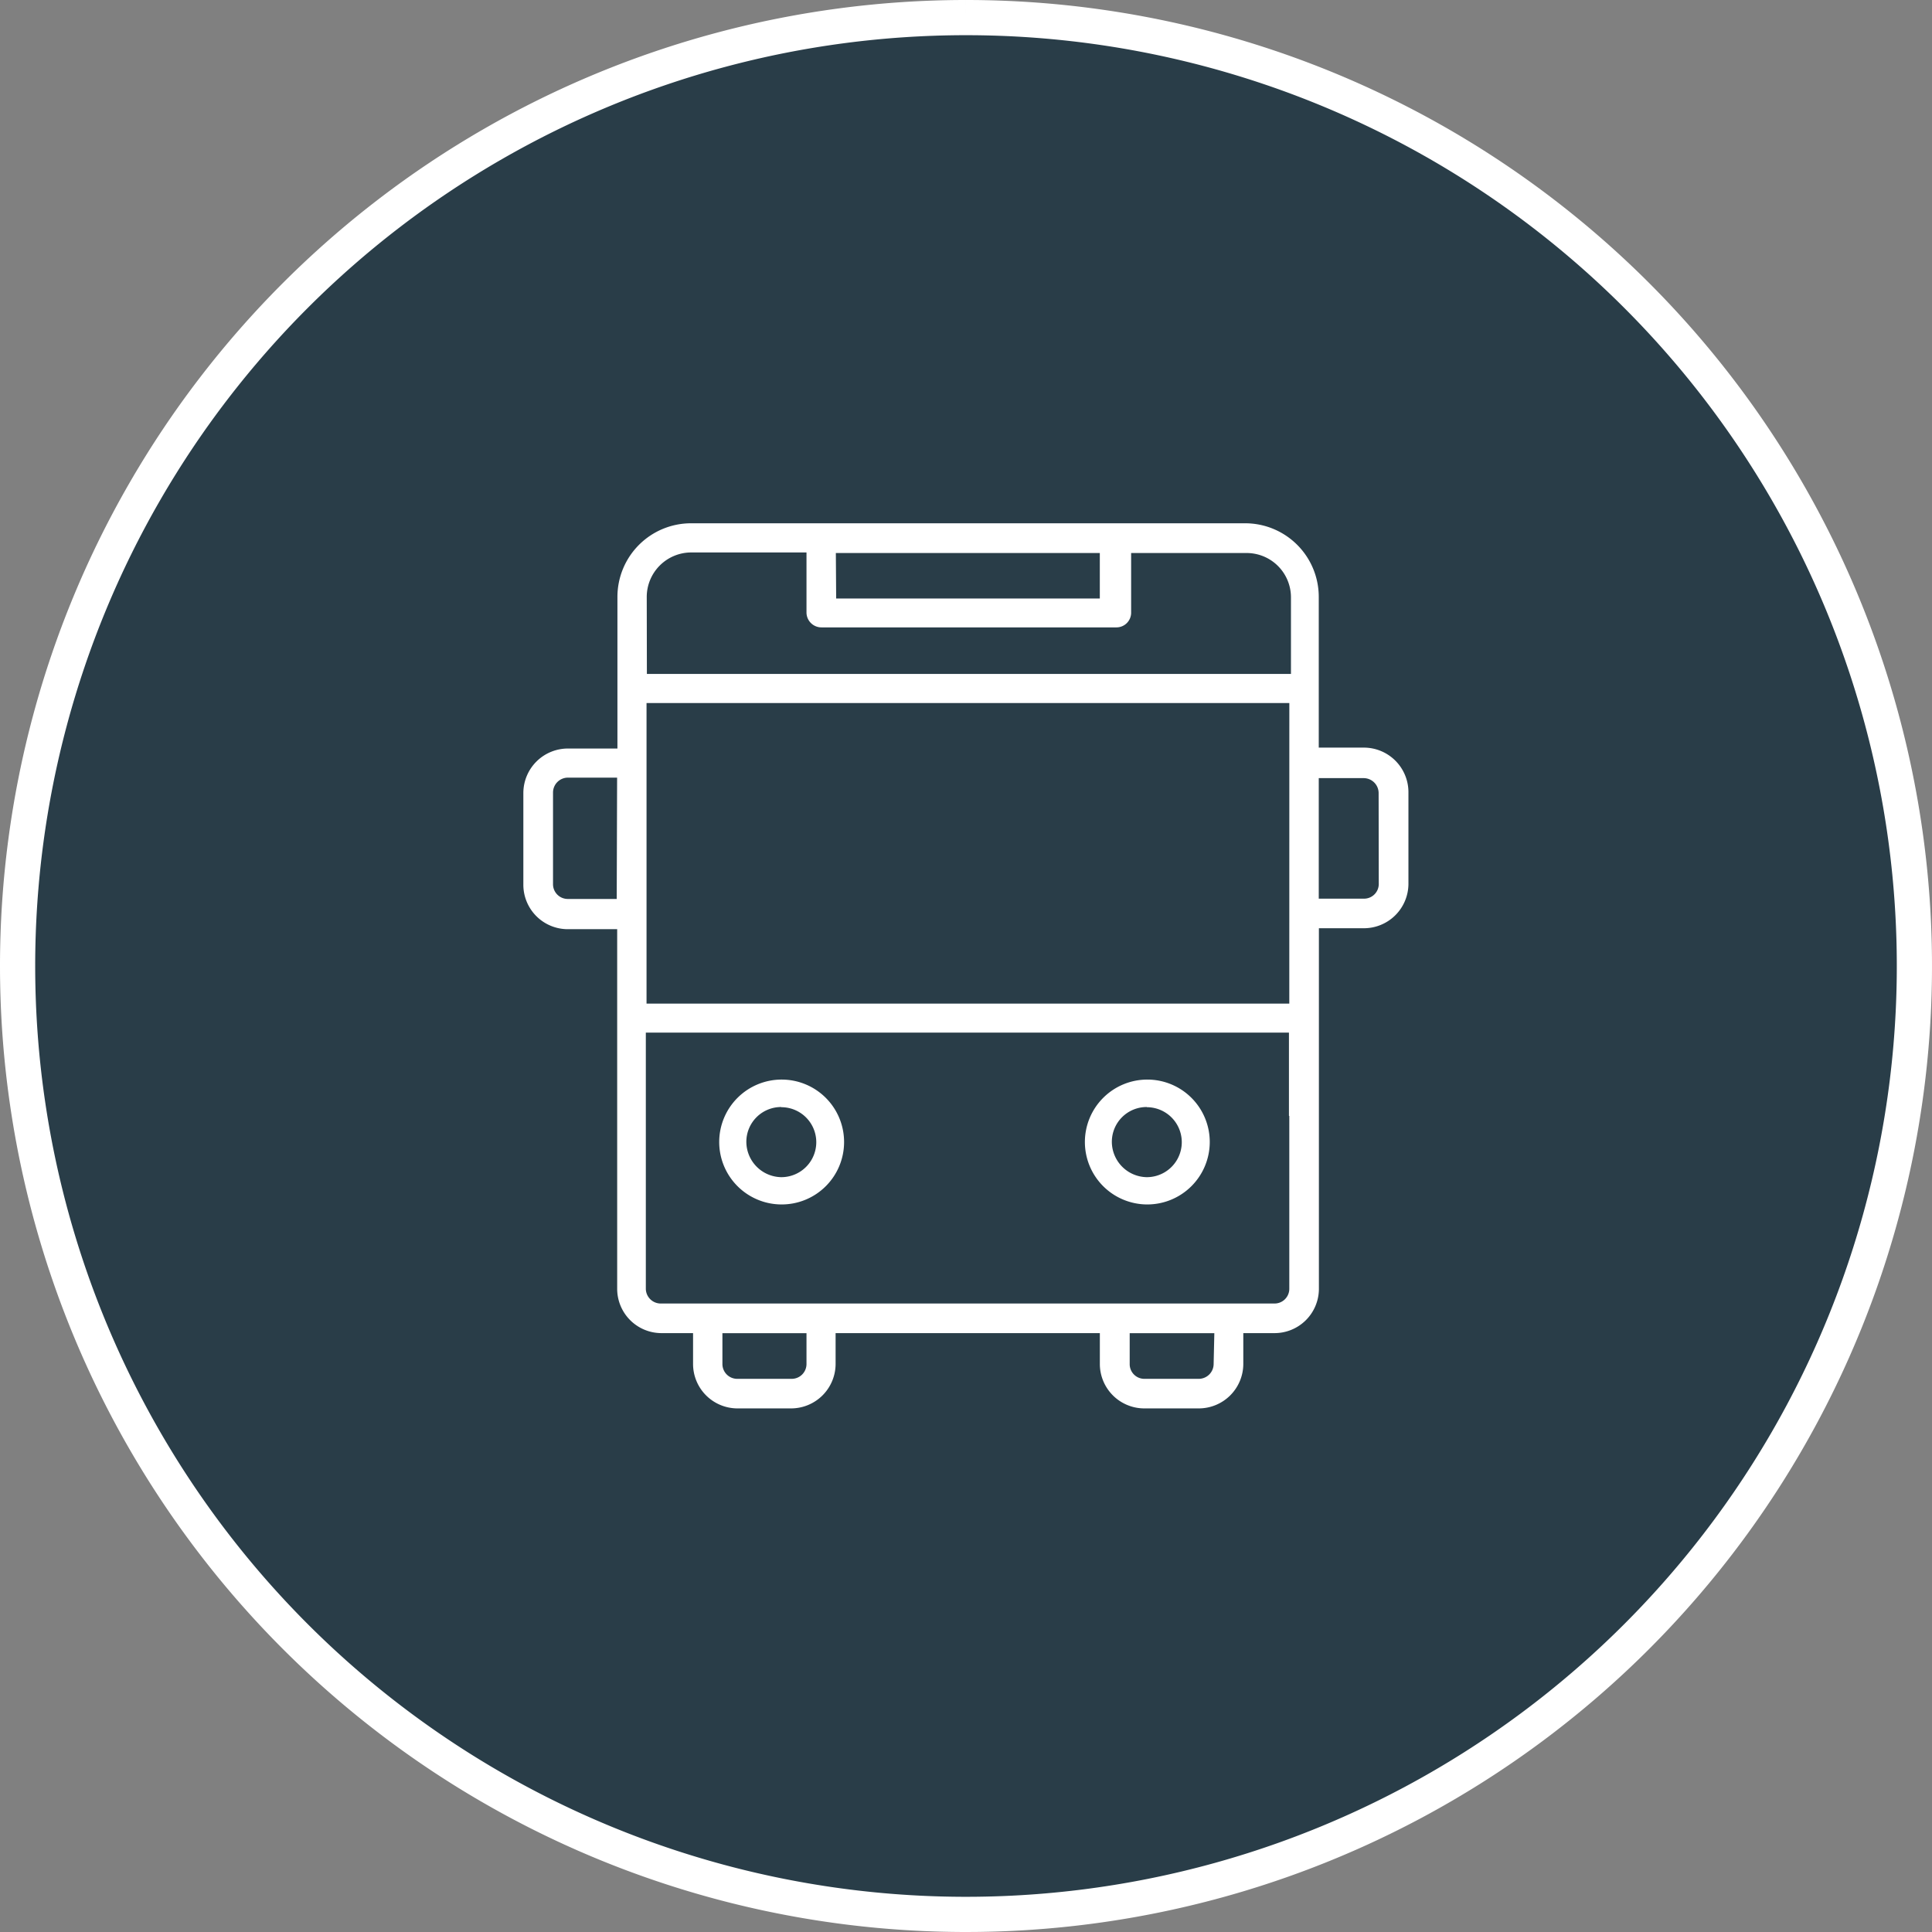 <svg xmlns="http://www.w3.org/2000/svg" width="54.894" height="54.894" viewBox="0 0 54.894 54.894">
  <rect x="0" y="0" width="54.894" height="54.894" fill="#808080" stroke="none"/>
  <g id="Group_426" data-name="Group 426" transform="translate(-1281.657 -911.657)">
    <path id="Path_3192" data-name="Path 3192" d="M26.942,0A26.947,26.947,0,1,1,0,26.951v-.009A26.949,26.949,0,0,1,26.942,0" transform="translate(1282.157 912.157)" fill="#293d48" stroke="#fff" stroke-width="1"/>
    <path id="Path_3193" data-name="Path 3193" d="M33.148,18.25V15.635a1.267,1.267,0,0,0-1.272-1.261H30.6V10.09A2.091,2.091,0,0,0,28.513,8H12.766a2.092,2.092,0,0,0-2.093,2.093V14.4h-1.4A1.266,1.266,0,0,0,8,15.66v2.617a1.263,1.263,0,0,0,1.266,1.256h1.4V29.754a1.259,1.259,0,0,0,1.265,1.256h.891v.878a1.263,1.263,0,0,0,1.27,1.261H15.6a1.266,1.266,0,0,0,1.272-1.261v-.878H24.38v.878a1.264,1.264,0,0,0,1.272,1.261h1.532a1.266,1.266,0,0,0,1.272-1.261v-.878h.878a1.26,1.26,0,0,0,1.27-1.25V19.506h1.272a1.266,1.266,0,0,0,1.272-1.256m-22.495.424H9.272a.419.419,0,0,1-.429-.408V15.646a.424.424,0,0,1,.429-.419h1.392Zm6.226-9.829h7.5v1.292H16.888ZM11.506,10.09a1.265,1.265,0,0,1,1.27-1.261h3.269v1.71a.425.425,0,0,0,.429.419h8.371a.418.418,0,0,0,.424-.413v-1.7h3.269A1.259,1.259,0,0,1,29.81,10.1v2.181h-18.3Zm4.539,21.8a.421.421,0,0,1-.428.419H14.084a.421.421,0,0,1-.428-.417v-.88h2.389Zm11.568,0a.424.424,0,0,1-.429.419H25.652a.417.417,0,0,1-.424-.413v-.884h2.405Zm2.15-7.05v4.916a.419.419,0,0,1-.424.413H11.909a.424.424,0,0,1-.429-.413V22.471H29.753v2.366Zm0-3.192H11.5V13.107H29.764Zm2.542-3.395a.418.418,0,0,1-.424.413H30.6V15.241h1.272a.426.426,0,0,1,.429.419Z" transform="translate(1288.527 918.525)" fill="#fff"/>
    <path id="Path_3194" data-name="Path 3194" d="M12.861,20.346a1.774,1.774,0,1,1,1.784-1.775,1.773,1.773,0,0,1-1.784,1.775m0-2.768a.988.988,0,0,0-.993.984v.009a1.009,1.009,0,0,0,.993,1,.994.994,0,0,0,0-1.988h0" transform="translate(1290.995 925.533)" fill="#fff"/>
    <path id="Path_3195" data-name="Path 3195" d="M18.641,20.346a1.774,1.774,0,1,1,1.789-1.775,1.776,1.776,0,0,1-1.789,1.775m0-2.768a.988.988,0,0,0-.993.984v.009a1.009,1.009,0,0,0,.993,1,.994.994,0,0,0,0-1.988h0" transform="translate(1295.6 925.533)" fill="#fff"/>
    <rect id="Rectangle_151" data-name="Rectangle 151" width="54" height="54" transform="translate(1282 912)" fill="none"/>
  </g>
</svg>
